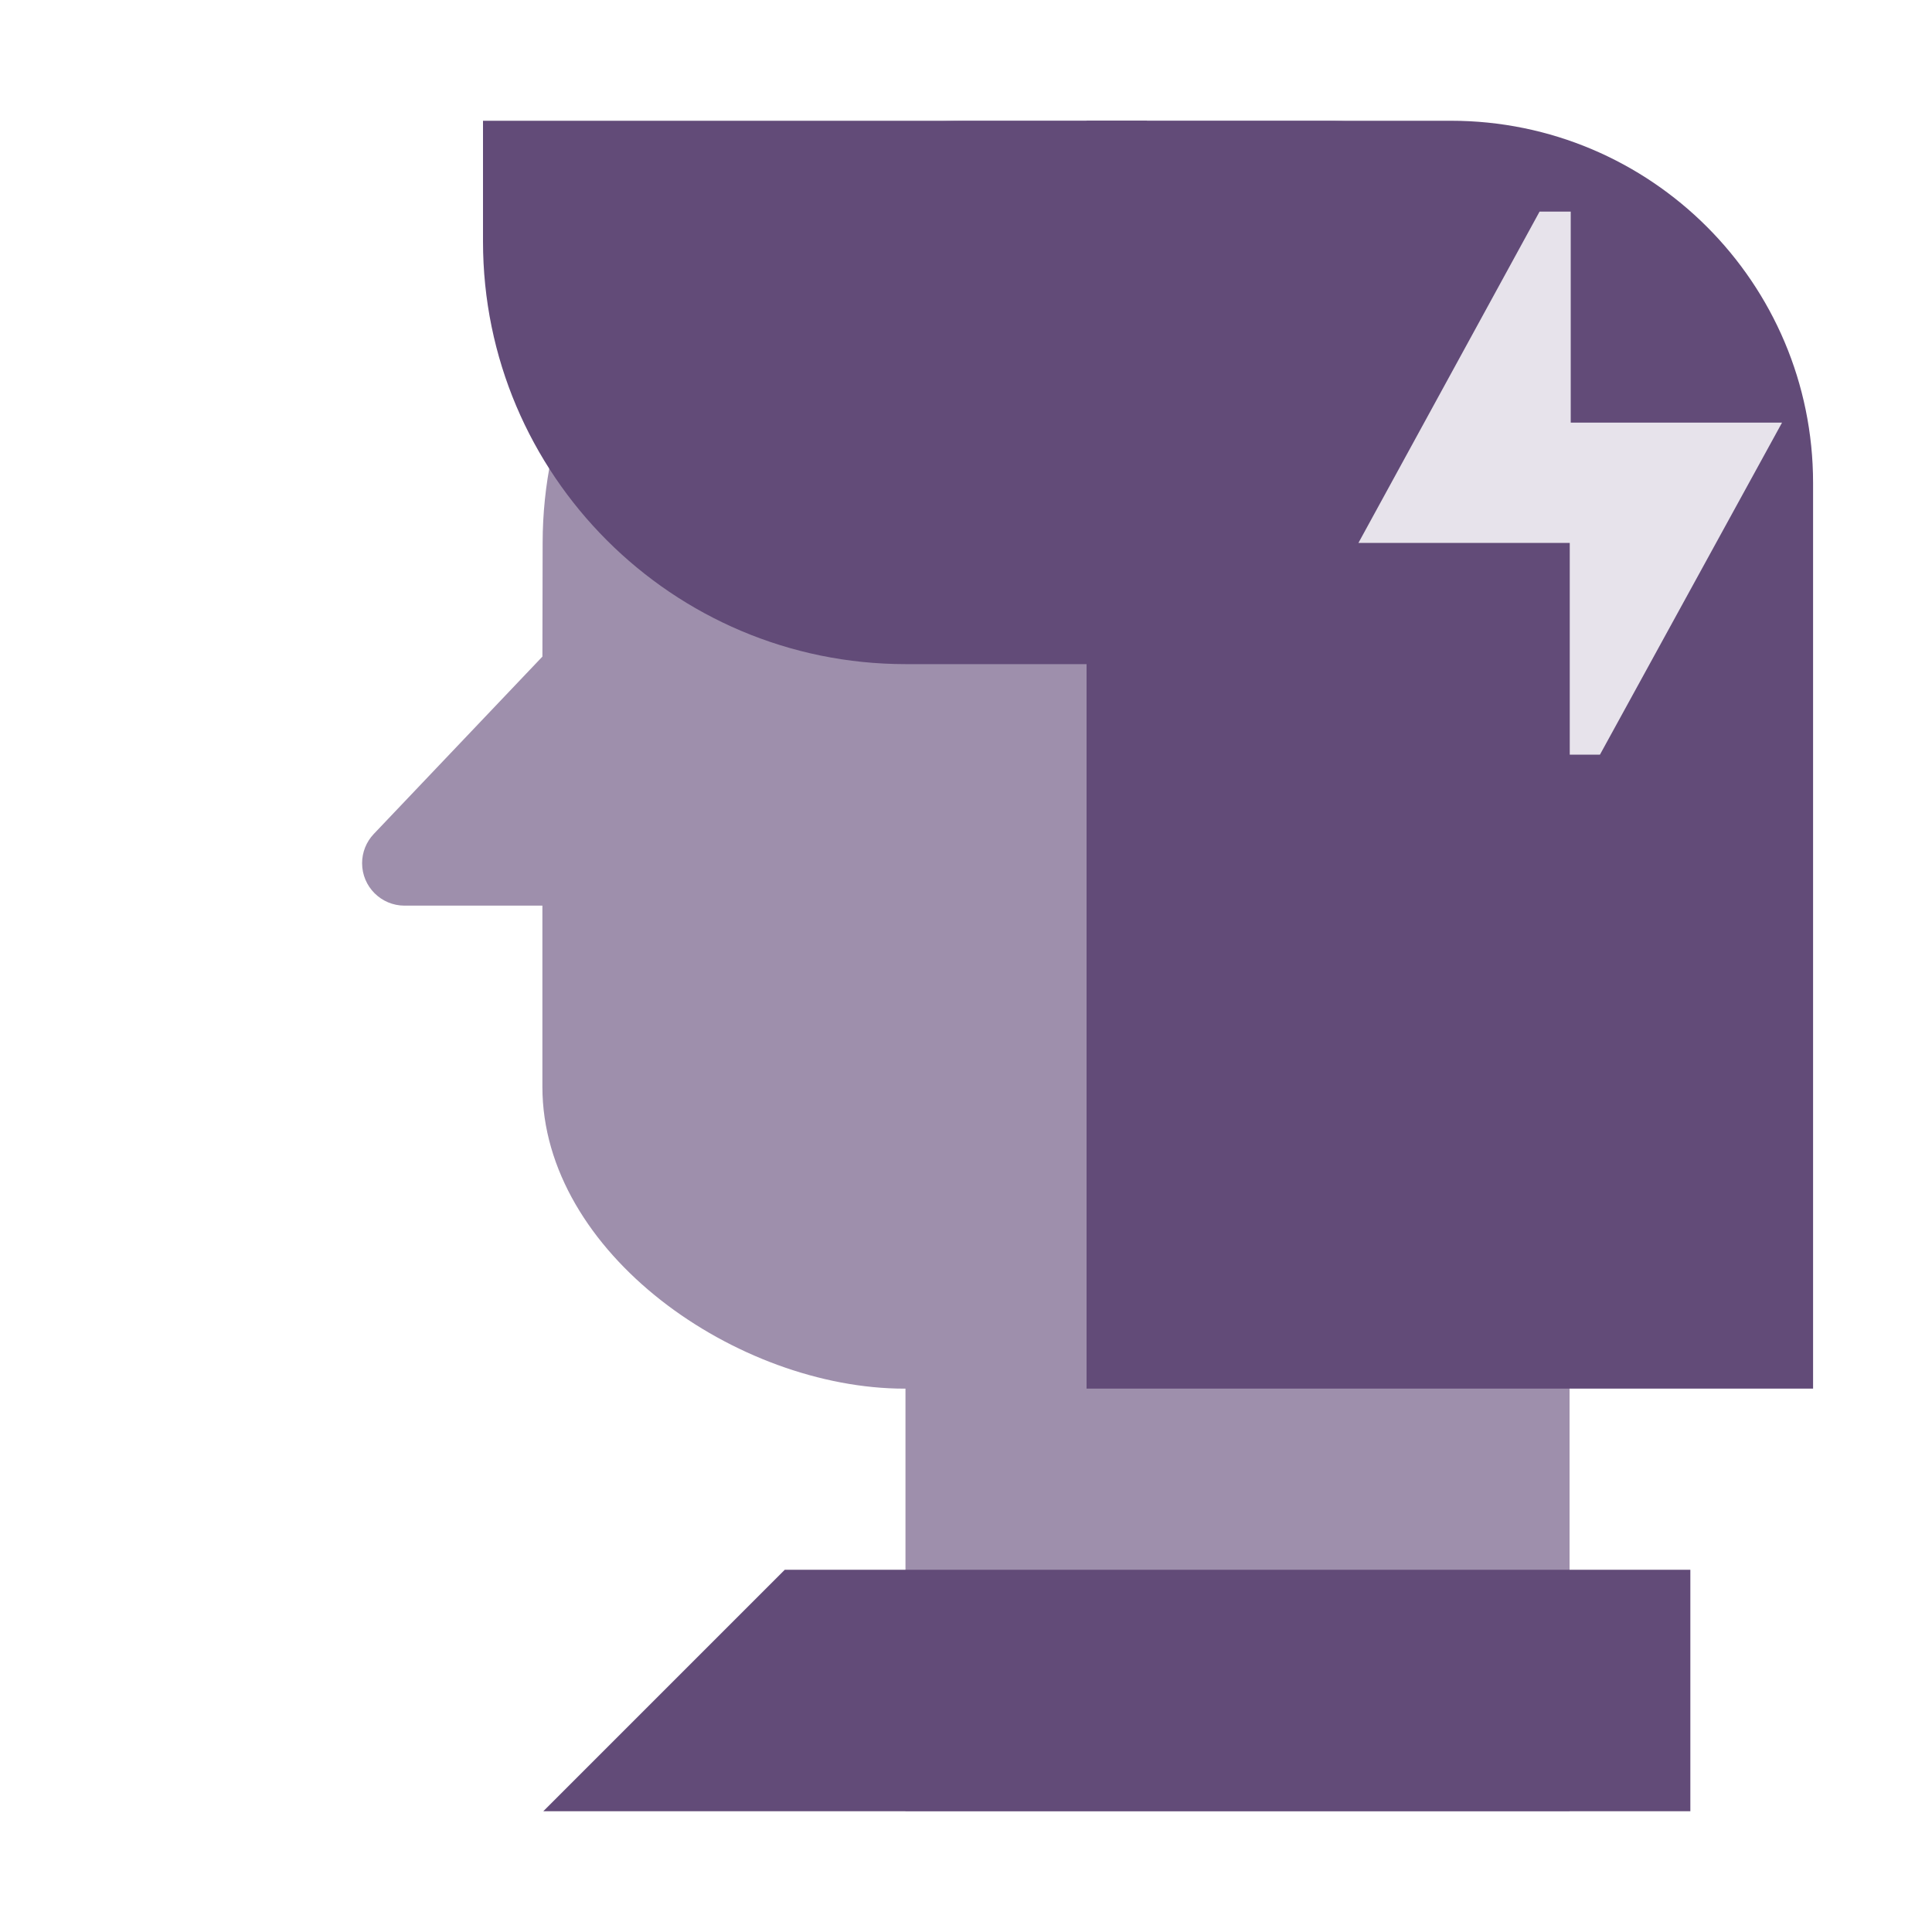 <?xml version="1.0" encoding="UTF-8"?><svg width="128" height="128" viewBox="0 0 128 128" fill="none" xmlns="http://www.w3.org/2000/svg">
<title>Icon of a woman with a lightning bolt symbol on her head</title>
<path d="M35.935 72.001V60.001H26.802C25.249 60.001 23.99 58.742 23.99 57.189C23.99 56.468 24.267 55.775 24.764 55.252L35.936 43.501L35.951 35.95C35.981 20.505 48.506 8 63.951 8H87.987C96.823 8 103.987 15.164 103.987 24V119.992H59.99V92.001H59.925C48.879 92.001 35.935 83.046 35.935 72.001Z" fill="#9E8FAC"/>
<path d="M32 8H75.989V44H60C44.547 44 32 31.453 32 16V8Z" fill="#624B78"/>
<path d="M120.121 92V32C120.121 18.745 109.376 8 96.121 8H71.988V92.001H120.121V92Z" fill="#624B78"/>
<path d="M51.994 104L35.994 120H111.99V104H51.994Z" fill="#624B78"/>
<path d="M118.065 28L106 49.999H104V35.969H90L102 14.02H104.065V28H118.065Z" fill="#E7E3EB"/>
</svg>
